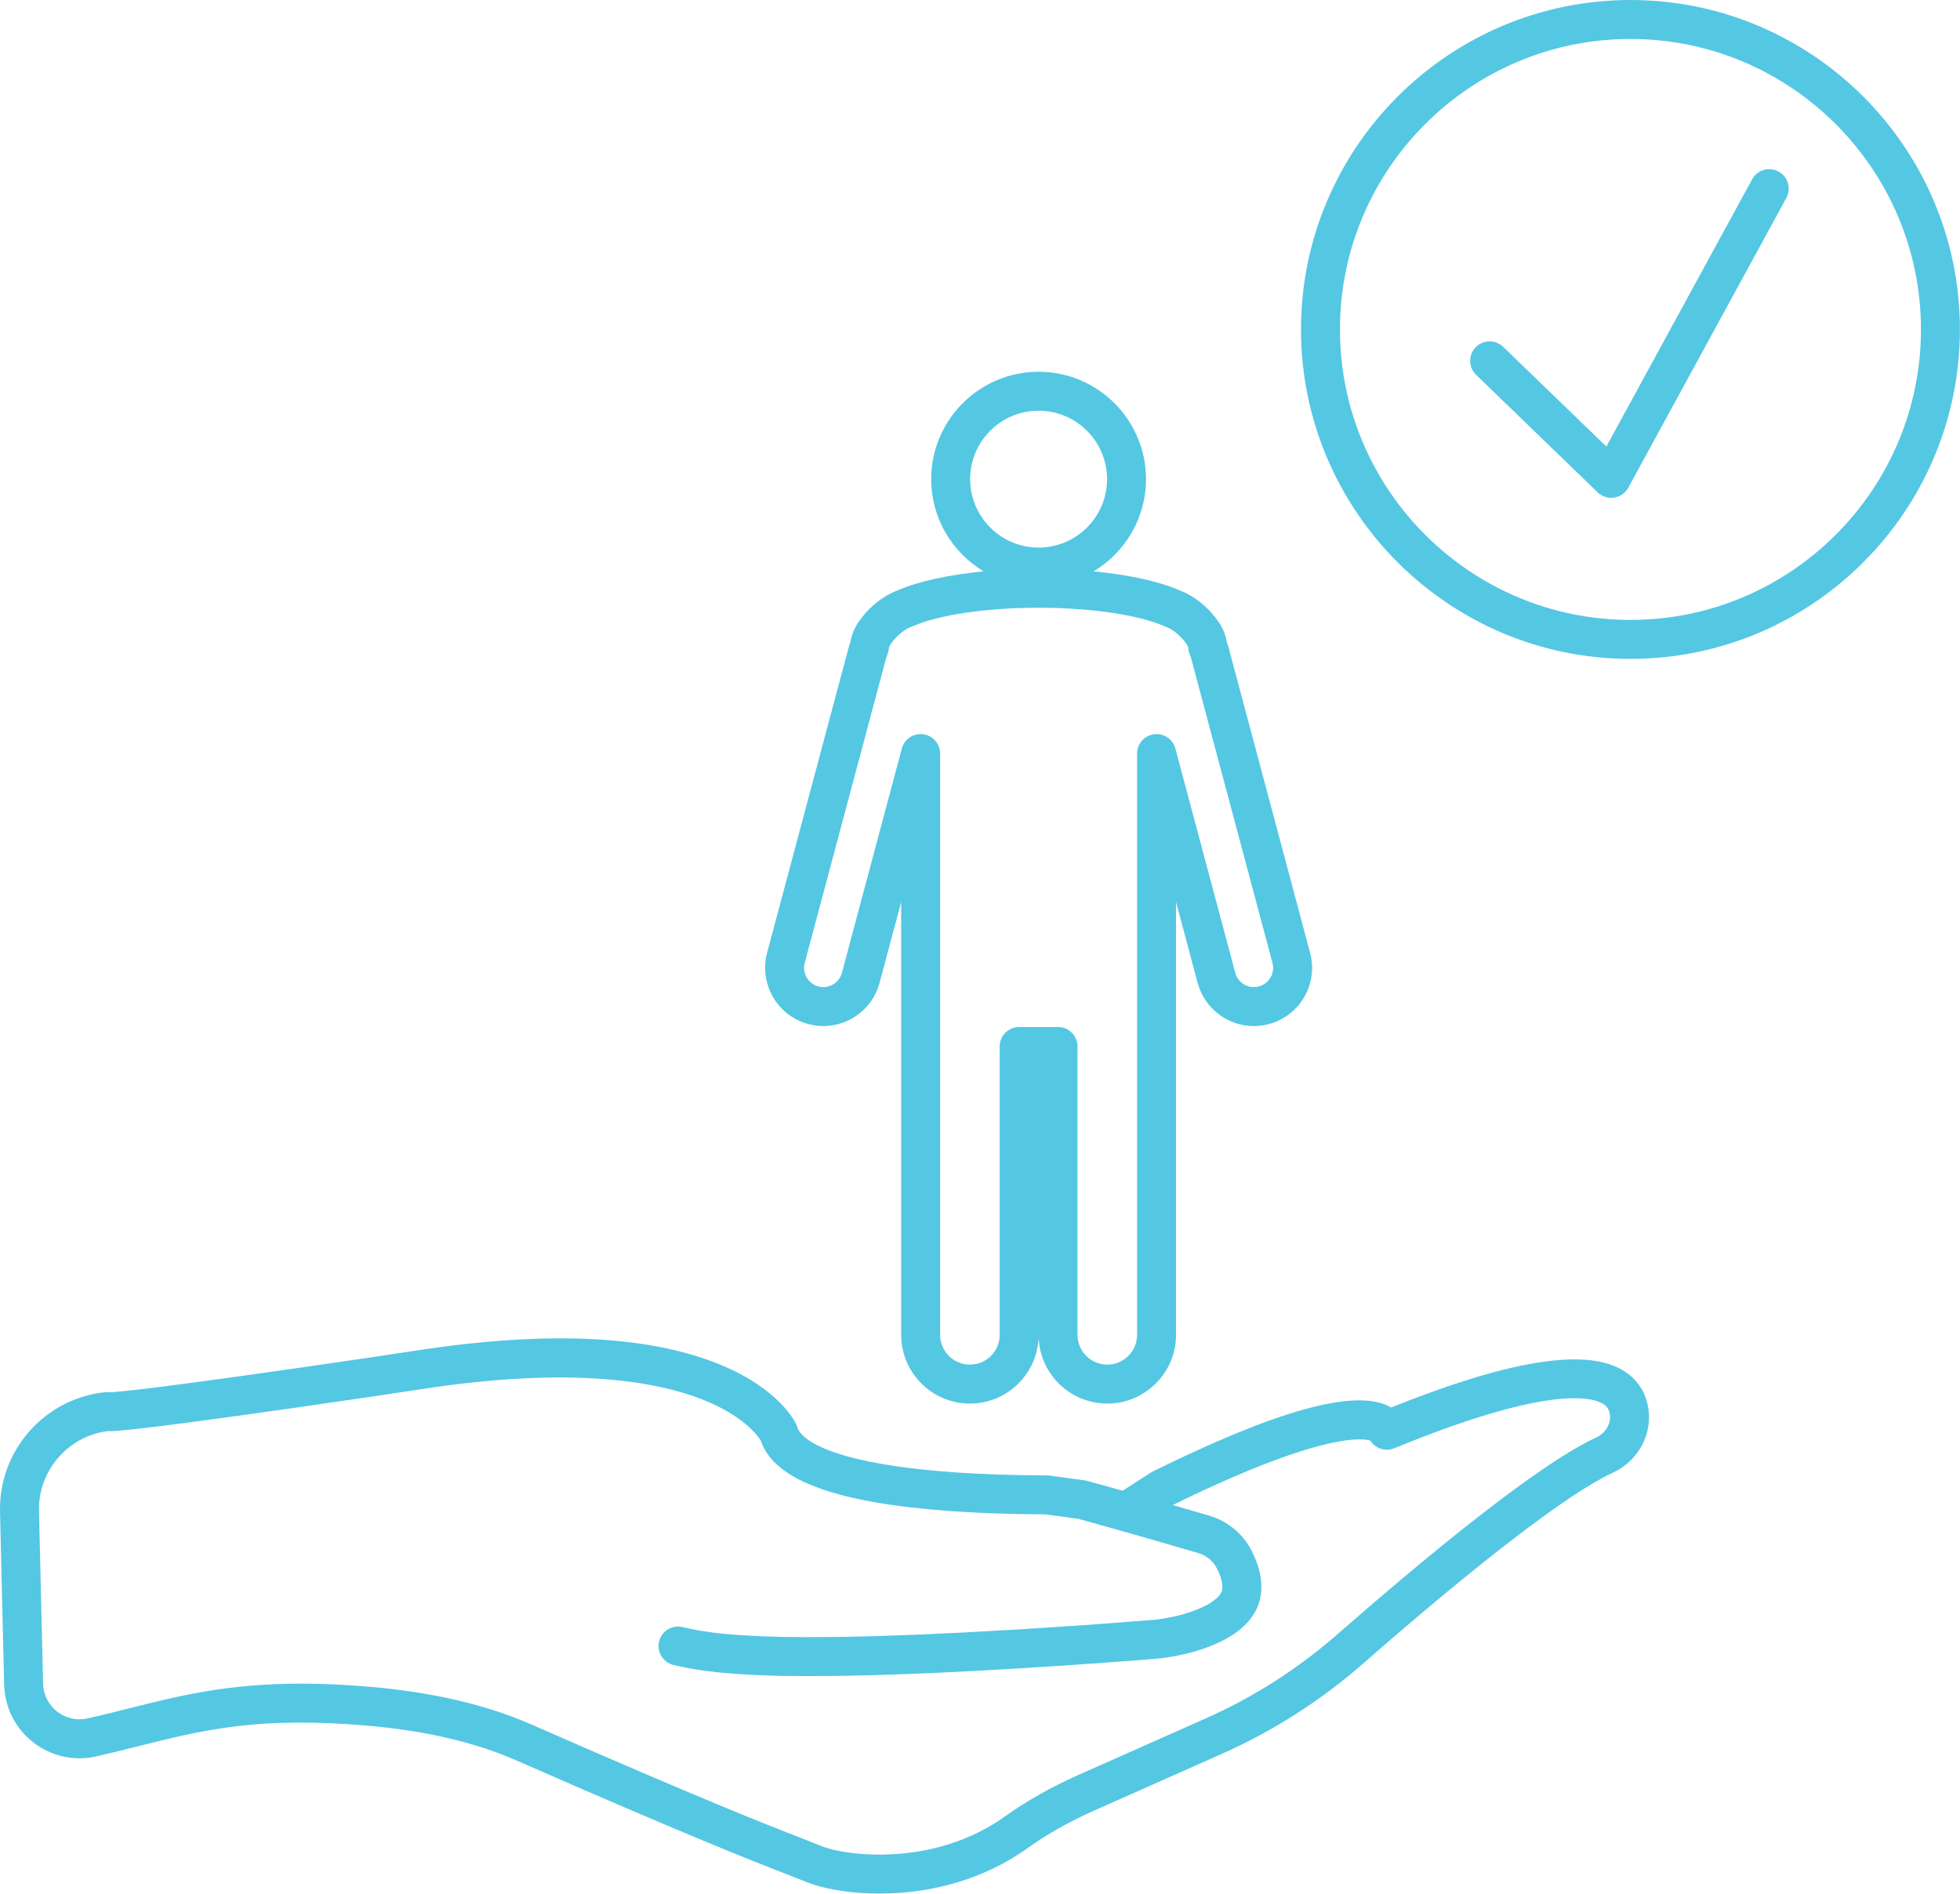 <?xml version="1.0" encoding="UTF-8"?><svg xmlns="http://www.w3.org/2000/svg" xmlns:xlink="http://www.w3.org/1999/xlink" height="972.3" preserveAspectRatio="xMidYMid meet" version="1.0" viewBox="0.0 0.0 1006.3 972.3" width="1006.3" zoomAndPan="magnify"><defs><clipPath id="a"><path d="M 667 0 L 1006.25 0 L 1006.25 339 L 667 339 Z M 667 0"/></clipPath><clipPath id="b"><path d="M 0 687 L 847 687 L 847 972.27 L 0 972.27 Z M 0 687"/></clipPath></defs><g><g id="change1_2"><path d="M 432.266 499.492 C 431.113 503.816 427.188 506.836 422.727 506.836 C 421.871 506.836 421.008 506.723 420.164 506.496 C 414.898 505.09 411.754 499.66 413.16 494.395 L 455.027 337.617 C 455.129 337.23 455.301 336.773 455.543 336.215 C 455.961 335.254 456.227 334.227 456.324 333.184 C 456.41 332.312 456.723 331.496 457.254 330.754 C 457.309 330.676 457.363 330.598 457.418 330.52 C 457.453 330.469 457.484 330.422 457.516 330.371 C 462.098 324.012 467.168 322.098 467.609 321.938 C 467.957 321.828 468.301 321.699 468.633 321.551 C 481.855 315.688 506.609 312.043 533.238 312.043 C 559.863 312.043 584.617 315.688 597.84 321.551 C 598.176 321.699 598.516 321.828 598.863 321.938 C 599.309 322.098 604.355 324.004 608.961 330.375 C 608.992 330.426 609.023 330.473 609.055 330.52 C 609.109 330.598 609.164 330.68 609.223 330.758 C 609.754 331.496 610.066 332.312 610.148 333.184 C 610.25 334.227 610.512 335.25 610.93 336.211 C 611.176 336.773 611.344 337.234 611.445 337.613 L 653.312 494.395 C 653.992 496.945 653.641 499.609 652.316 501.895 C 650.996 504.18 648.863 505.812 646.312 506.496 C 645.465 506.723 644.605 506.836 643.746 506.836 C 639.285 506.836 635.363 503.816 634.207 499.492 L 603.461 384.352 C 602.164 379.5 597.48 376.363 592.496 377.016 C 587.52 377.672 583.801 381.91 583.801 386.934 L 583.801 685.379 C 583.801 693.812 576.938 700.672 568.504 700.672 C 560.07 700.672 553.211 693.812 553.211 685.379 L 553.211 537.328 C 553.211 531.805 548.734 527.328 543.211 527.328 L 523.262 527.328 C 517.738 527.328 513.262 531.805 513.262 537.328 L 513.262 685.379 C 513.262 693.812 506.402 700.672 497.969 700.672 C 489.535 700.672 482.676 693.812 482.676 685.379 L 482.676 386.934 C 482.676 381.91 478.953 377.672 473.977 377.016 C 468.996 376.371 464.309 379.504 463.016 384.352 Z M 467.602 321.941 C 467.215 322.07 467.008 322.109 467.004 322.109 C 467.207 322.059 467.402 322.004 467.602 321.941 Z M 533.238 210.879 C 552.613 210.879 568.379 226.645 568.379 246.023 C 568.379 265.398 552.613 281.164 533.238 281.164 C 513.859 281.164 498.094 265.398 498.094 246.023 C 498.094 226.645 513.859 210.879 533.238 210.879 Z M 599.469 322.109 C 599.469 322.109 599.258 322.07 598.875 321.941 C 599.07 322.004 599.27 322.059 599.469 322.109 Z M 497.969 720.672 C 516.98 720.672 532.527 705.566 533.238 686.727 C 533.949 705.566 549.496 720.672 568.504 720.672 C 587.965 720.672 603.801 704.84 603.801 685.379 L 603.801 463.137 L 614.887 504.652 C 618.375 517.715 630.242 526.836 643.746 526.836 C 646.344 526.836 648.941 526.492 651.473 525.816 C 659.184 523.758 665.633 518.816 669.629 511.906 C 673.629 504.996 674.695 496.945 672.633 489.234 L 630.77 332.449 C 630.523 331.531 630.215 330.598 629.844 329.629 C 629.238 325.965 627.816 322.461 625.676 319.383 C 625.594 319.258 625.508 319.133 625.43 319.023 C 617.949 308.453 609.059 304.387 605.695 303.156 C 595.078 298.504 579.469 295.109 561.469 293.367 C 577.57 283.727 588.379 266.117 588.379 246.023 C 588.379 215.617 563.645 190.879 533.238 190.879 C 502.832 190.879 478.094 215.617 478.094 246.023 C 478.094 266.117 488.902 283.727 505.008 293.367 C 487.008 295.109 471.398 298.504 460.781 303.152 C 457.426 304.383 448.535 308.441 441.082 318.973 C 440.973 319.121 440.875 319.266 440.785 319.406 C 438.652 322.477 437.234 325.973 436.633 329.625 C 436.258 330.594 435.953 331.531 435.707 332.453 L 393.84 489.234 C 389.59 505.152 399.082 521.566 415.004 525.816 C 417.531 526.492 420.129 526.836 422.727 526.836 C 436.23 526.836 448.102 517.715 451.59 504.652 L 462.676 463.137 L 462.676 685.379 C 462.676 704.84 478.508 720.672 497.969 720.672" fill="#54c7e3"/></g><g clip-path="url(#a)" id="change1_4"><path d="M 837.105 318.305 C 754.863 318.305 687.953 251.395 687.953 169.152 C 687.953 86.91 754.863 20.004 837.105 20.004 C 919.348 20.004 986.254 86.91 986.254 169.152 C 986.254 251.395 919.348 318.305 837.105 318.305 Z M 837.105 0.004 C 743.836 0.004 667.953 75.883 667.953 169.152 C 667.953 262.422 743.836 338.305 837.105 338.305 C 930.375 338.305 1006.25 262.422 1006.25 169.152 C 1006.25 75.883 930.375 0.004 837.105 0.004" fill="#54c7e3"/></g><g id="change1_3"><path d="M 913.148 88.082 C 908.297 85.438 902.223 87.223 899.578 92.07 L 824.73 229.293 L 771.762 178.086 C 767.789 174.246 761.461 174.355 757.621 178.324 C 753.781 182.297 753.891 188.629 757.859 192.465 L 820.273 252.797 C 822.152 254.613 824.648 255.609 827.223 255.609 C 827.727 255.609 828.23 255.57 828.73 255.492 C 831.816 255.023 834.508 253.137 836.004 250.398 L 917.137 101.648 C 919.781 96.801 917.996 90.727 913.148 88.082" fill="#54c7e3"/></g><g clip-path="url(#b)" id="change1_1"><path d="M 819.559 738.074 C 789.043 752.152 730.453 800.789 686.676 839.113 C 666.398 856.863 643.672 871.395 619.113 882.297 L 553.898 911.262 C 539.773 917.531 526.988 924.746 515.898 932.695 C 479.504 958.797 434.141 952.961 421.738 947.883 C 418.344 946.492 414.867 945.141 410.469 943.43 C 393.566 936.852 362.109 924.609 272.848 885.457 C 249.828 875.359 221.98 868.848 190.086 866.102 C 177.008 864.977 165.297 864.48 154.617 864.48 C 116.785 864.48 91.988 870.707 66.074 877.215 C 59.277 878.922 52.246 880.684 44.941 882.34 C 39.473 883.574 33.793 882.305 29.359 878.848 C 24.895 875.363 22.258 870.125 22.121 864.473 L 20.012 775.781 C 19.52 755.168 34.961 737.352 55.328 734.805 C 56.645 734.895 57.824 734.82 58.672 734.77 C 61.992 734.57 67.523 734.016 75.121 733.121 C 97.809 730.453 137.184 725 192.152 716.914 C 200.027 715.754 208.363 714.5 216.922 713.188 C 294.156 701.336 337.598 709.527 360.438 718.492 C 381.727 726.848 389.137 737.301 390.535 739.555 C 395.707 755.004 414.984 765.426 449.391 771.391 C 472.258 775.355 501.684 777.43 536.863 777.559 L 553.691 779.867 C 560.797 781.828 567.965 783.832 575.125 785.859 C 575.215 785.883 575.301 785.906 575.391 785.934 C 580.422 787.355 585.453 788.789 590.461 790.227 C 597.91 792.359 606.031 794.723 615.285 797.453 C 619.484 798.691 622.996 801.652 624.914 805.574 C 625.559 806.891 626.109 808.18 626.559 809.398 C 626.582 809.473 626.609 809.543 626.637 809.613 L 626.691 809.816 C 626.777 810.148 626.867 810.484 626.965 810.816 C 627.059 811.168 627.16 811.52 627.27 811.871 L 627.57 813.719 C 627.57 813.969 627.574 814.297 627.594 814.676 C 627.586 815.863 627.449 816.766 627.191 817.293 C 627.16 817.359 627.129 817.426 627.098 817.496 C 626.086 819.691 623.262 822.164 619.547 824.102 C 619.512 824.121 619.48 824.137 619.445 824.156 C 615.047 826.512 609.68 828.43 603.453 829.859 C 600.652 830.52 597.66 831.062 594.551 831.484 L 593.539 831.609 L 563.16 833.961 L 541.621 835.438 L 520.062 836.805 C 485.223 838.867 458.688 839.988 434.062 840.438 C 427.176 840.539 419.855 840.637 412.684 840.59 L 401.996 840.504 C 400.738 840.465 399.477 840.434 398.211 840.398 C 395.883 840.344 393.684 840.285 391.477 840.18 C 376.746 839.48 363.492 838.645 350.492 835.445 C 345.137 834.133 339.715 837.406 338.395 842.77 C 337.074 848.133 340.355 853.551 345.719 854.867 C 360.441 858.488 375.316 859.438 390.523 860.156 C 392.953 860.273 395.371 860.336 397.711 860.395 C 398.965 860.426 400.223 860.457 401.477 860.496 C 401.555 860.5 401.633 860.5 401.715 860.504 L 412.535 860.59 C 419.918 860.633 427.367 860.539 434.395 860.438 C 466.359 859.855 497.598 858.172 521.285 856.766 L 542.938 855.395 L 564.59 853.91 L 586.23 852.293 L 594.324 851.625 C 594.359 851.621 594.398 851.617 594.438 851.613 L 595.594 851.504 C 595.684 851.492 595.773 851.484 595.863 851.473 L 597.055 851.324 C 597.09 851.32 597.125 851.316 597.16 851.312 C 600.926 850.805 604.578 850.141 607.98 849.344 C 615.867 847.527 622.887 844.992 628.84 841.812 C 636.629 837.738 642.289 832.258 645.223 825.949 C 646.855 822.551 647.633 818.723 647.594 814.254 C 647.59 814.074 647.582 813.895 647.57 813.715 L 647.57 813.641 C 647.574 813.012 647.582 811.895 647.316 810.523 L 647.051 808.867 C 646.887 807.609 646.57 806.594 646.379 805.961 L 646.309 805.734 C 646.258 805.52 646.203 805.328 646.133 805.113 L 646.055 804.816 C 645.902 804.23 645.68 803.363 645.273 802.352 C 644.605 800.535 643.801 798.664 642.883 796.785 C 638.504 787.84 630.508 781.09 620.941 778.27 C 614.121 776.258 607.91 774.441 602.125 772.773 C 679.301 734.891 700.16 738.566 703.559 739.691 C 704.5 741.191 705.836 742.434 707.445 743.266 C 710.051 744.609 713.113 744.738 715.824 743.625 C 792.402 712.176 815.895 716.965 822.441 720.484 C 824.77 721.734 825.969 723.312 826.453 725.762 C 827.41 730.613 824.512 735.793 819.559 738.074 Z M 831.91 702.863 C 812.316 692.336 773.789 698.816 714.254 722.68 C 713.723 722.363 713.152 722.062 712.543 721.773 C 694.609 713.293 655.137 724.332 591.867 755.527 C 591.527 755.695 591.199 755.883 590.883 756.086 L 576.359 765.426 C 570.348 763.734 564.34 762.059 558.375 760.41 C 557.949 760.293 557.516 760.203 557.074 760.145 L 538.926 757.652 C 538.484 757.59 538.039 757.559 537.594 757.559 C 503.238 757.457 474.715 755.48 452.809 751.684 C 415.633 745.238 410.191 735.676 409.406 732.898 C 409.266 732.395 409.086 731.902 408.863 731.426 C 408.031 729.617 399.883 713.402 370.844 701.137 C 334.195 685.652 281.387 683.059 213.887 693.418 C 205.371 694.727 197.078 695.973 189.242 697.125 C 81.227 713.016 60.566 714.719 56.723 714.855 C 55.922 714.734 55.098 714.715 54.266 714.801 C 39.098 716.332 25.188 723.469 15.102 734.898 C 5.012 746.328 -0.348 761.016 0.016 776.258 L 2.129 864.945 C 2.406 876.621 7.852 887.438 17.062 894.617 C 26.246 901.777 38.016 904.41 49.355 901.844 C 56.891 900.141 64.035 898.348 70.945 896.609 C 103.871 888.344 132.309 881.199 188.371 886.027 C 218.082 888.586 243.805 894.555 264.816 903.773 C 354.465 943.094 386.176 955.438 403.215 962.066 C 407.523 963.742 410.926 965.066 414.156 966.391 C 421.281 969.309 434.758 972.27 451.531 972.27 C 454.703 972.27 457.988 972.164 461.375 971.934 C 478.59 970.754 504.043 965.809 527.555 948.949 C 537.68 941.691 548.953 935.34 562.016 929.539 L 627.23 900.574 C 653.629 888.855 678.059 873.238 699.852 854.164 C 760.328 801.215 805.816 766.438 827.934 756.238 C 841.383 750.035 848.84 735.91 846.074 721.891 C 844.43 713.539 839.527 706.961 831.91 702.863" fill="#54c7e3"/></g></g></svg>